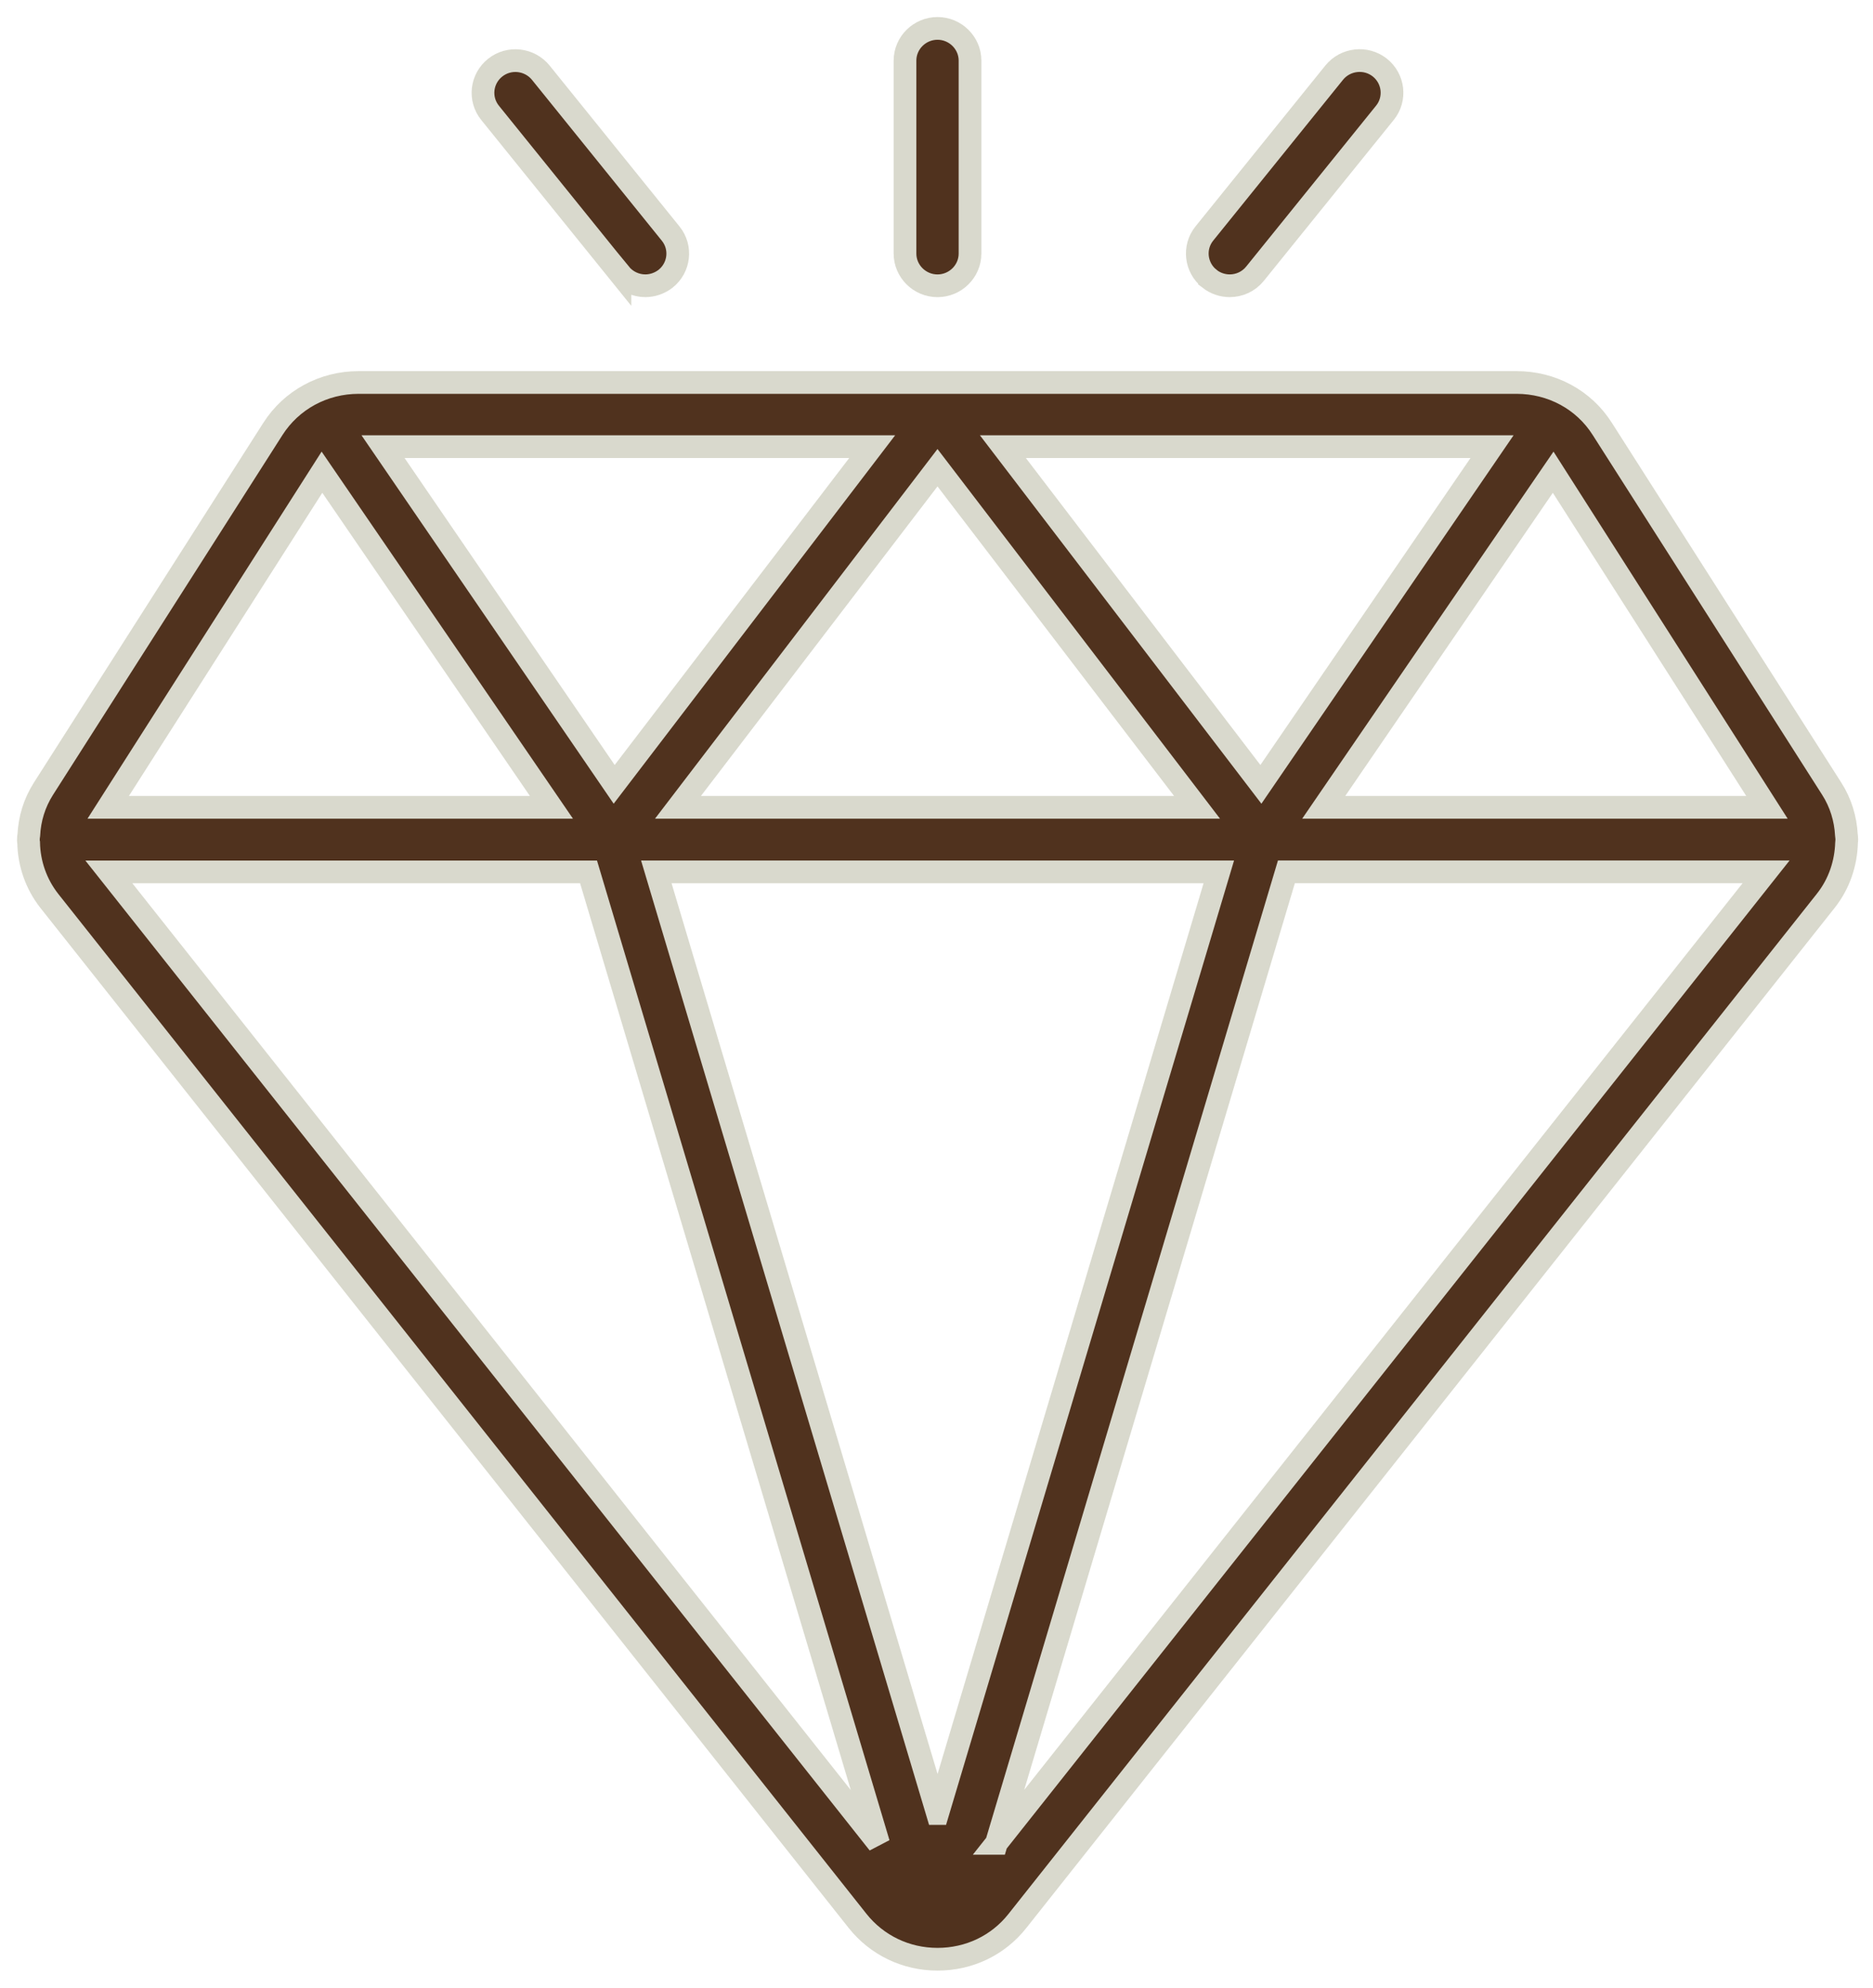 <svg width="66" height="70" viewBox="0 0 66 70" fill="none" xmlns="http://www.w3.org/2000/svg">
<g id="Vector">
<path d="M33.035 10.065C33.663 10.065 34.181 9.555 34.181 8.931V2.134C34.181 1.513 33.666 1 33.035 1C32.408 1 31.89 1.51 31.89 2.134V8.931C31.89 9.552 32.405 10.065 33.035 10.065Z" fill="#50321E"/>
<path d="M21.845 9.636C22.073 9.915 22.404 10.064 22.739 10.064C22.987 10.064 23.239 9.982 23.452 9.818C23.943 9.428 24.029 8.716 23.632 8.226L19.057 2.561C18.663 2.075 17.944 1.99 17.45 2.382C16.958 2.772 16.873 3.484 17.269 3.974L21.845 9.639L21.845 9.636Z" fill="#50321E"/>
<path d="M42.619 9.818C42.832 9.982 43.081 10.064 43.332 10.064C43.667 10.064 43.998 9.92 44.226 9.636L48.802 3.971C49.196 3.484 49.113 2.769 48.621 2.379C48.13 1.99 47.408 2.072 47.014 2.558L42.439 8.223C42.045 8.71 42.128 9.425 42.619 9.815L42.619 9.818Z" fill="#50321E"/>
<path d="M65.077 29.572C65.077 29.514 65.068 29.461 65.062 29.399C65.032 28.837 64.864 28.274 64.547 27.779L56.461 15.106C55.81 14.077 54.68 13.47 53.44 13.47H12.637C11.394 13.47 10.267 14.086 9.616 15.106L1.53 27.779C1.21 28.283 1.044 28.837 1.015 29.408C1.006 29.461 1 29.52 1 29.572C1 29.61 1 29.64 1.009 29.678C1.024 30.405 1.266 31.126 1.737 31.726L30.218 67.649C30.898 68.505 31.922 69 33.035 69C34.148 69 35.172 68.513 35.853 67.649L64.334 31.726C64.81 31.126 65.047 30.405 65.068 29.678C65.068 29.64 65.077 29.61 65.077 29.572ZM46.645 28.432L54.73 16.63L62.263 28.432H46.645ZM33.036 63.868L23.127 30.706H42.948L33.039 63.868H33.036ZM35.339 15.73H52.576L44.431 27.623L35.339 15.73ZM42.181 28.432H23.89L33.035 16.472L42.181 28.432ZM21.642 27.623L13.497 15.73H30.734L21.642 27.623ZM11.345 16.63L19.431 28.432H3.813L11.345 16.63ZM3.836 30.707H20.739L30.959 64.921L3.836 30.707ZM35.111 64.918L45.33 30.704H62.233L35.108 64.918H35.111Z" fill="#50321E"/>
<path d="M33.035 10.065C33.663 10.065 34.181 9.555 34.181 8.931V2.134C34.181 1.513 33.666 1 33.035 1C32.408 1 31.89 1.51 31.89 2.134V8.931C31.89 9.552 32.405 10.065 33.035 10.065Z" stroke="#D9D9CD" stroke-width="0.8"/>
<path d="M21.845 9.636C22.073 9.915 22.404 10.064 22.739 10.064C22.987 10.064 23.239 9.982 23.452 9.818C23.943 9.428 24.029 8.716 23.632 8.226L19.057 2.561C18.663 2.075 17.944 1.99 17.45 2.382C16.958 2.772 16.873 3.484 17.269 3.974L21.845 9.639L21.845 9.636Z" stroke="#D9D9CD" stroke-width="0.8"/>
<path d="M42.619 9.818C42.832 9.982 43.081 10.064 43.332 10.064C43.667 10.064 43.998 9.92 44.226 9.636L48.802 3.971C49.196 3.484 49.113 2.769 48.621 2.379C48.13 1.99 47.408 2.072 47.014 2.558L42.439 8.223C42.045 8.71 42.128 9.425 42.619 9.815L42.619 9.818Z" stroke="#D9D9CD" stroke-width="0.8"/>
<path d="M65.077 29.572C65.077 29.514 65.068 29.461 65.062 29.399C65.032 28.837 64.864 28.274 64.547 27.779L56.461 15.106C55.81 14.077 54.68 13.47 53.44 13.47H12.637C11.394 13.47 10.267 14.086 9.616 15.106L1.53 27.779C1.21 28.283 1.044 28.837 1.015 29.408C1.006 29.461 1 29.52 1 29.572C1 29.61 1 29.64 1.009 29.678C1.024 30.405 1.266 31.126 1.737 31.726L30.218 67.649C30.898 68.505 31.922 69 33.035 69C34.148 69 35.172 68.513 35.853 67.649L64.334 31.726C64.81 31.126 65.047 30.405 65.068 29.678C65.068 29.64 65.077 29.61 65.077 29.572ZM46.645 28.432L54.73 16.63L62.263 28.432H46.645ZM33.036 63.868L23.127 30.706H42.948L33.039 63.868H33.036ZM35.339 15.73H52.576L44.431 27.623L35.339 15.73ZM42.181 28.432H23.89L33.035 16.472L42.181 28.432ZM21.642 27.623L13.497 15.73H30.734L21.642 27.623ZM11.345 16.63L19.431 28.432H3.813L11.345 16.63ZM3.836 30.707H20.739L30.959 64.921L3.836 30.707ZM35.111 64.918L45.33 30.704H62.233L35.108 64.918H35.111Z" stroke="#D9D9CD" stroke-width="0.8"/>
</g>
</svg>
